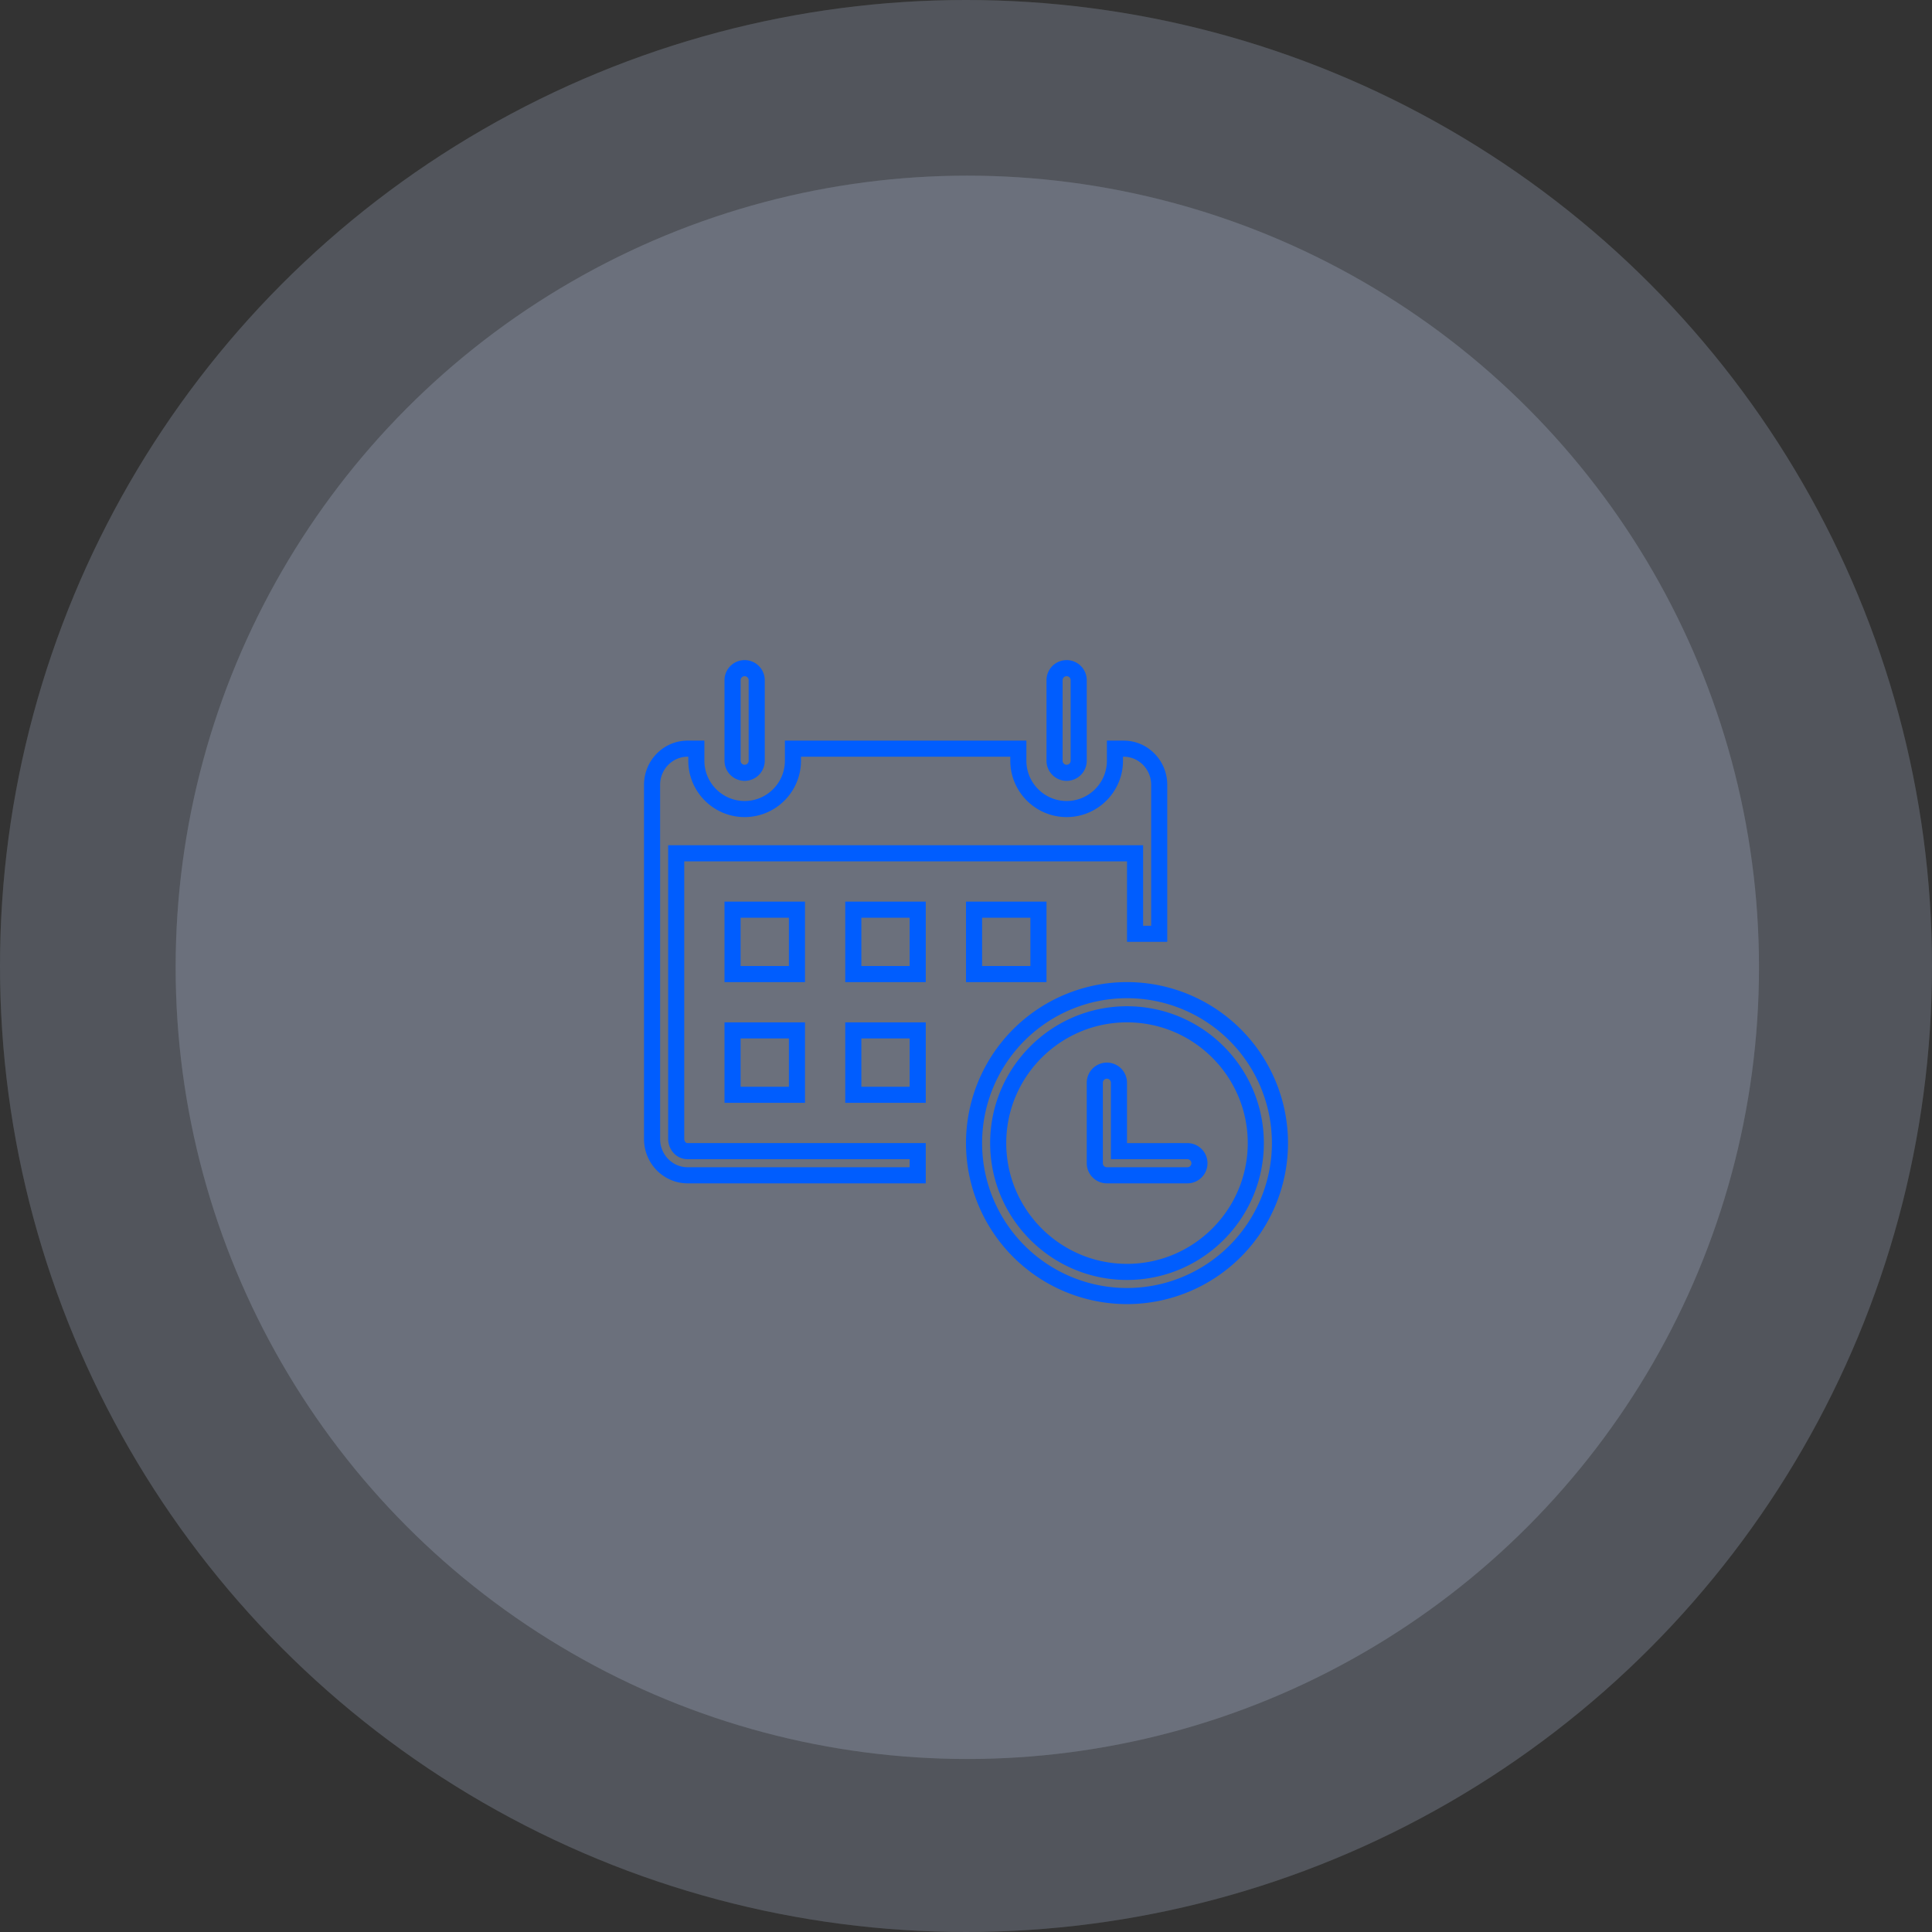 <svg width="120" height="120" fill="none" xmlns="http://www.w3.org/2000/svg"><rect width="100%" height="100%" fill="#333333" stroke="none"/><g opacity=".2" transform="matrix(-1 0 0 1 60 60)"><circle r="60" fill="#fff"/><circle r="60" fill="#005DFE" fill-opacity=".2"/></g><g opacity=".2" transform="matrix(-1 0 0 1 60.082 60.082)"><circle r="49.172" fill="#fff"/><circle r="49.172" fill="#0056E9" fill-opacity=".2"/></g><g clip-path="url(#clip0_97_593)"><path d="M46.25 48h0a.75.75 0 01-.75-.75v-5a.75.75 0 111.5 0v5a.75.75 0 01-.75.75zm-3.75 5H42v17.75c0 .318.237.748.708.749H57V73H42.71c-1.213 0-2.209-1.004-2.209-2.249V48.75c0-1.25.995-2.249 2.209-2.249h.541v.75c0 1.653 1.344 3 3 3s3-1.347 3-3v-.75h14v.75c0 1.653 1.345 3 3 3 1.656 0 3-1.347 3-3v-.75h.543c1.212 0 2.207 1 2.207 2.25V58h-1.5v-5h-28zm27 18v.5h4.25a.75.75 0 110 1.5h-5a.75.75 0 01-.75-.75v-5a.749.749 0 111.5 0V71zM67 47.25a.75.75 0 11-1.5 0v-5a.75.75 0 111.5 0v5zM79.5 71a9.5 9.5 0 11-19 0 9.5 9.5 0 0119 0zM78 71c0-4.412-3.588-8-8-8s-8 3.588-8 8 3.588 8 8 8 8-3.588 8-8zM45.5 60.5v-4h4v4h-4zm4 3.5v4h-4v-4h4zm7.5-7.5v4h-4v-4h4zm0 7.5v4h-4v-4h4zm3.5-7.5h4v4h-4v-4z" stroke="#005DFE"/></g><defs><clipPath id="clip0_97_593"><path fill="#fff" transform="translate(40 41)" d="M0 0h40v40H0z"/></clipPath></defs></svg>